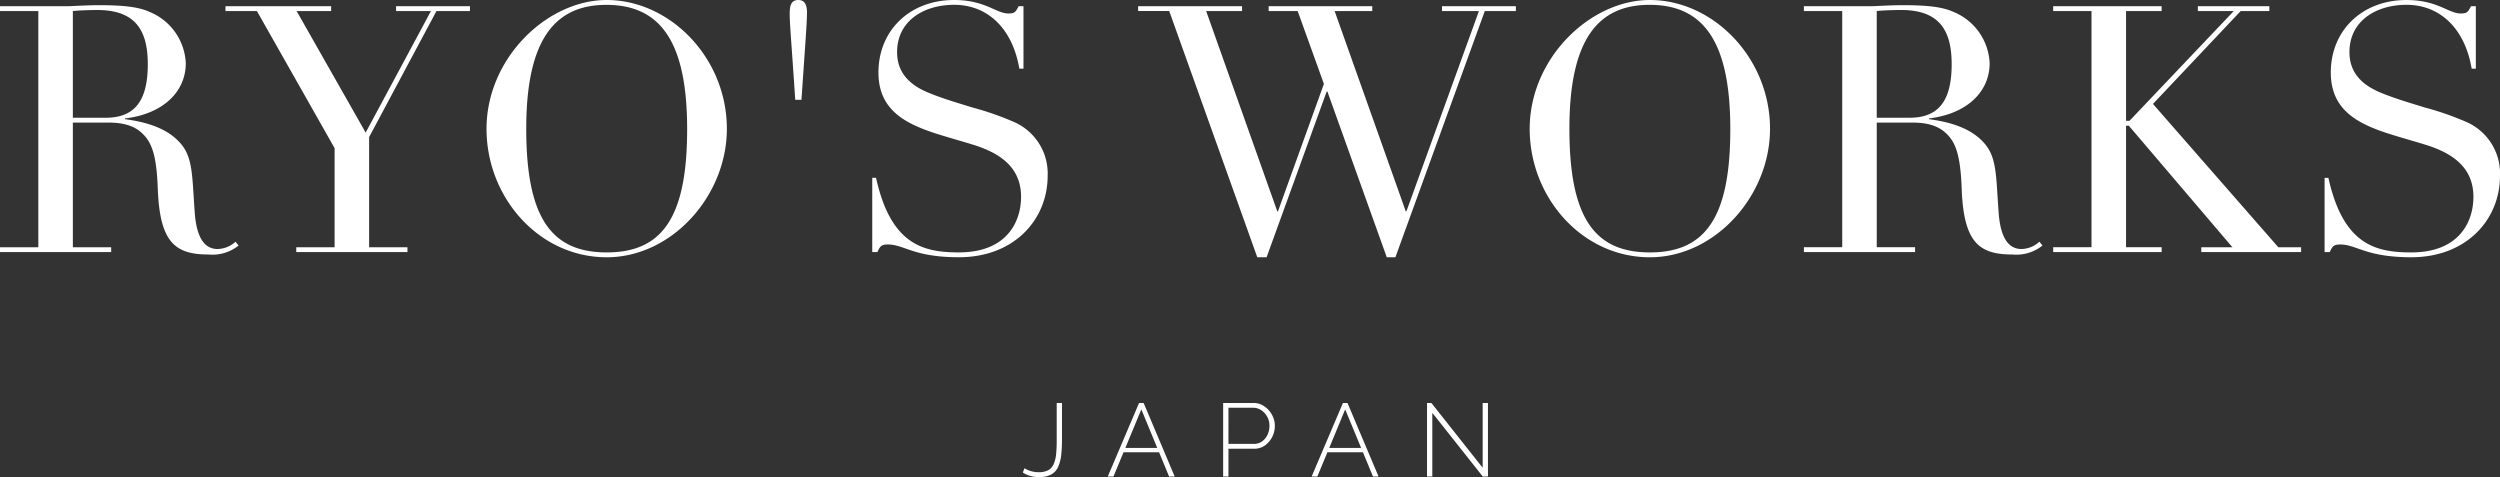 <svg xmlns="http://www.w3.org/2000/svg" width="343.479" height="65.541" viewBox="0 0 343.479 65.541"><rect x="0" y="0" width="343.479" height="65.541" fill="#333333" stroke="none"/><g transform="translate(98.28 18.556)"><path d="M-47.416-5.918a7.988,7.988,0,0,0-5.029-7.069c-1.376-.617-3.321-.9-6.879-.9-1.755,0-3.843.142-4.365.142H-72.94v.664h5.266v32.45H-72.94v.664h15.276v-.664H-62.93V2.242h4.887c2.609,0,4.08.712,5.124,1.993,1,1.233,1.518,3.084,1.66,7.164.285,7.306,2.372,8.967,6.974,8.967a5.741,5.741,0,0,0,4.127-1.233l-.427-.522a3.737,3.737,0,0,1-2.467,1c-1.9,0-2.894-1.755-3.131-4.981-.38-5.219-.237-7.638-2.04-9.631-1.328-1.471-3.511-2.7-7.543-3.226V1.673C-50.547,1.056-47.416-1.98-47.416-5.918ZM-62.93-13.082c.807-.095,2.372-.142,3.368-.142,5.314,0,6.927,2.894,6.927,7.448,0,5.219-1.945,7.354-5.788,7.354H-62.93Zm20.969-.664v.664h4.317L-26.969,5.753V19.368h-5.266v.664h15.276v-.664h-5.266V4.234l9.251-17.316h4.6v-.664H-18.524v.664h4.792L-22.7,3.618l-9.488-16.7h4.744v-.664ZM26.925,3.1c0-9.773-7.828-17.7-16.51-17.7-8.16,0-16.51,7.97-16.51,17.7,0,9.441,7.211,17.648,16.51,17.648C19.382,20.744,26.925,12.3,26.925,3.1ZM10.415,20.08C2.825,20.08-.639,15.336-.639,3.1c0-12.287,3.938-17.032,11.007-17.032,7.591,0,11.1,5.313,11.1,17.079C21.469,15.336,18.006,20.08,10.415,20.08ZM36.746-14.6c-1.139,0-1.186,1.044-1.186,1.993,0,1.328.237,3.8.759,11.718h.854c.617-8.967.759-10.722.759-12C37.932-13.888,37.647-14.6,36.746-14.6ZM65.59-12.75c-1.66,0-3.179-1.85-7.448-1.85-6.025,0-10.39,4.127-10.39,9.963,0,5.029,3.511,6.927,7.638,8.3,1.9.617,3.843,1.139,5.646,1.708,3.511,1.139,6.31,3.084,6.31,7.069,0,3.416-1.945,7.638-8.54,7.638-4.887,0-9.346-1.044-11.386-10.247H46.9v10.2h.712c.332-.759.522-1.044,1.423-1.044,2.277,0,3.511,1.755,9.773,1.755C66.4,20.744,71,15.573,71,9.548a7.724,7.724,0,0,0-4.649-7.4A40.525,40.525,0,0,0,60.609.154c-1.66-.522-3.843-1.139-5.93-1.993-2.562-1.044-4.365-2.7-4.365-5.6,0-4.317,3.7-6.5,7.828-6.5,4.6,0,8.018,3.226,8.967,8.777h.569v-8.587h-.664C66.587-12.94,66.492-12.75,65.59-12.75Zm17.838-1v.664H87.7L99.8,20.744h1.281l8.255-22.772h.095l8.16,22.772h1.186L131.06-13.082h4.27v-.664H125.177v.664h5.076l-9.963,27.516H120.2l-9.773-27.516h5.171v-.664H101.362v.664h3.985l3.606,10.01-6.31,17.506h-.095L92.775-13.082h4.934v-.664ZM170.247,3.1c0-9.773-7.828-17.7-16.51-17.7-8.16,0-16.51,7.97-16.51,17.7,0,9.441,7.211,17.648,16.51,17.648C162.7,20.744,170.247,12.3,170.247,3.1ZM153.737,20.08c-7.591,0-11.054-4.744-11.054-16.984,0-12.287,3.938-17.032,11.007-17.032,7.591,0,11.1,5.313,11.1,17.079C164.791,15.336,161.328,20.08,153.737,20.08Zm46.683-26a7.988,7.988,0,0,0-5.029-7.069c-1.376-.617-3.321-.9-6.879-.9-1.755,0-3.843.142-4.365.142H174.9v.664h5.266v32.45H174.9v.664h15.276v-.664h-5.266V2.242h4.887c2.609,0,4.08.712,5.124,1.993,1,1.233,1.518,3.084,1.66,7.164.285,7.306,2.372,8.967,6.974,8.967a5.741,5.741,0,0,0,4.127-1.233l-.427-.522a3.737,3.737,0,0,1-2.467,1c-1.9,0-2.894-1.755-3.131-4.981-.38-5.219-.237-7.638-2.04-9.631-1.328-1.471-3.511-2.7-7.543-3.226V1.673C197.289,1.056,200.42-1.98,200.42-5.918Zm-15.513-7.164c.807-.095,2.372-.142,3.368-.142,5.313,0,6.927,2.894,6.927,7.448,0,5.219-1.945,7.354-5.788,7.354h-4.507Zm24.243-.664v.664h5.266v32.45H209.15v.664h14.9v-.664H219.16V2.669h.38l14.233,16.7H229.5v.664h13.711v-.664h-3.131L222.86-.32l12.05-12.762h3.938v-.664h-9.82v.664h4.934L219.634,2h-.474V-13.082h4.887v-.664Zm55.981,1c-1.66,0-3.179-1.85-7.448-1.85-6.025,0-10.39,4.127-10.39,9.963,0,5.029,3.511,6.927,7.638,8.3,1.9.617,3.843,1.139,5.646,1.708,3.511,1.139,6.31,3.084,6.31,7.069,0,3.416-1.945,7.638-8.54,7.638-4.887,0-9.346-1.044-11.386-10.247h-.522v10.2h.712c.332-.759.522-1.044,1.423-1.044,2.277,0,3.511,1.755,9.773,1.755,7.591,0,12.193-5.171,12.193-11.2a7.724,7.724,0,0,0-4.649-7.4A40.525,40.525,0,0,0,260.15.154c-1.66-.522-3.843-1.139-5.93-1.993-2.562-1.044-4.365-2.7-4.365-5.6,0-4.317,3.7-6.5,7.828-6.5,4.6,0,8.018,3.226,8.967,8.777h.569v-8.587h-.664C266.127-12.94,266.032-12.75,265.131-12.75Z" transform="translate(-25.34 -3.956)" fill="#fff"/><path d="M-13.47,4.707a3.589,3.589,0,0,0,.847.384,3.674,3.674,0,0,0,1.117.157,2.66,2.66,0,0,0,1.3-.275,1.734,1.734,0,0,0,.74-.825A4.416,4.416,0,0,0-9.129,2.8,17.489,17.489,0,0,0-9.044.959V-4.26h.726v5.1A18.2,18.2,0,0,1-8.425,2.9a5.339,5.339,0,0,1-.42,1.616,2.239,2.239,0,0,1-.946,1.044,3.406,3.406,0,0,1-1.687.36A4.4,4.4,0,0,1-12.7,5.76a3.43,3.43,0,0,1-1-.47ZM2.271-4.26H2.9L7.167,5.845H6.4L5.021,2.515H.138l-1.383,3.33h-.783Zm2.5,6.177L2.584-3.378.386,1.917Zm9.054,3.928V-4.26h4.156a2.56,2.56,0,0,1,1.174.27,3.128,3.128,0,0,1,.932.719,3.376,3.376,0,0,1,.619,1,3.057,3.057,0,0,1,.221,1.139A3.348,3.348,0,0,1,20.567.4a3.2,3.2,0,0,1-1,1.174,2.5,2.5,0,0,1-1.5.455H14.554V5.845Zm.726-4.483h3.487a1.892,1.892,0,0,0,1.153-.356,2.294,2.294,0,0,0,.74-.925,2.914,2.914,0,0,0,.256-1.21,2.533,2.533,0,0,0-.306-1.231,2.531,2.531,0,0,0-.811-.9,1.952,1.952,0,0,0-1.117-.342h-3.4ZM30.281-4.26h.626l4.27,10.105h-.769l-1.377-3.33H28.148l-1.383,3.33h-.783Zm2.5,6.177-2.19-5.295L28.4,1.917Zm9.78-4.825V5.845h-.726V-4.26h.6l7.045,8.9v-8.9h.726V5.845h-.712Z" transform="translate(55.946 41.069)" fill="#fff"/></g></svg>
